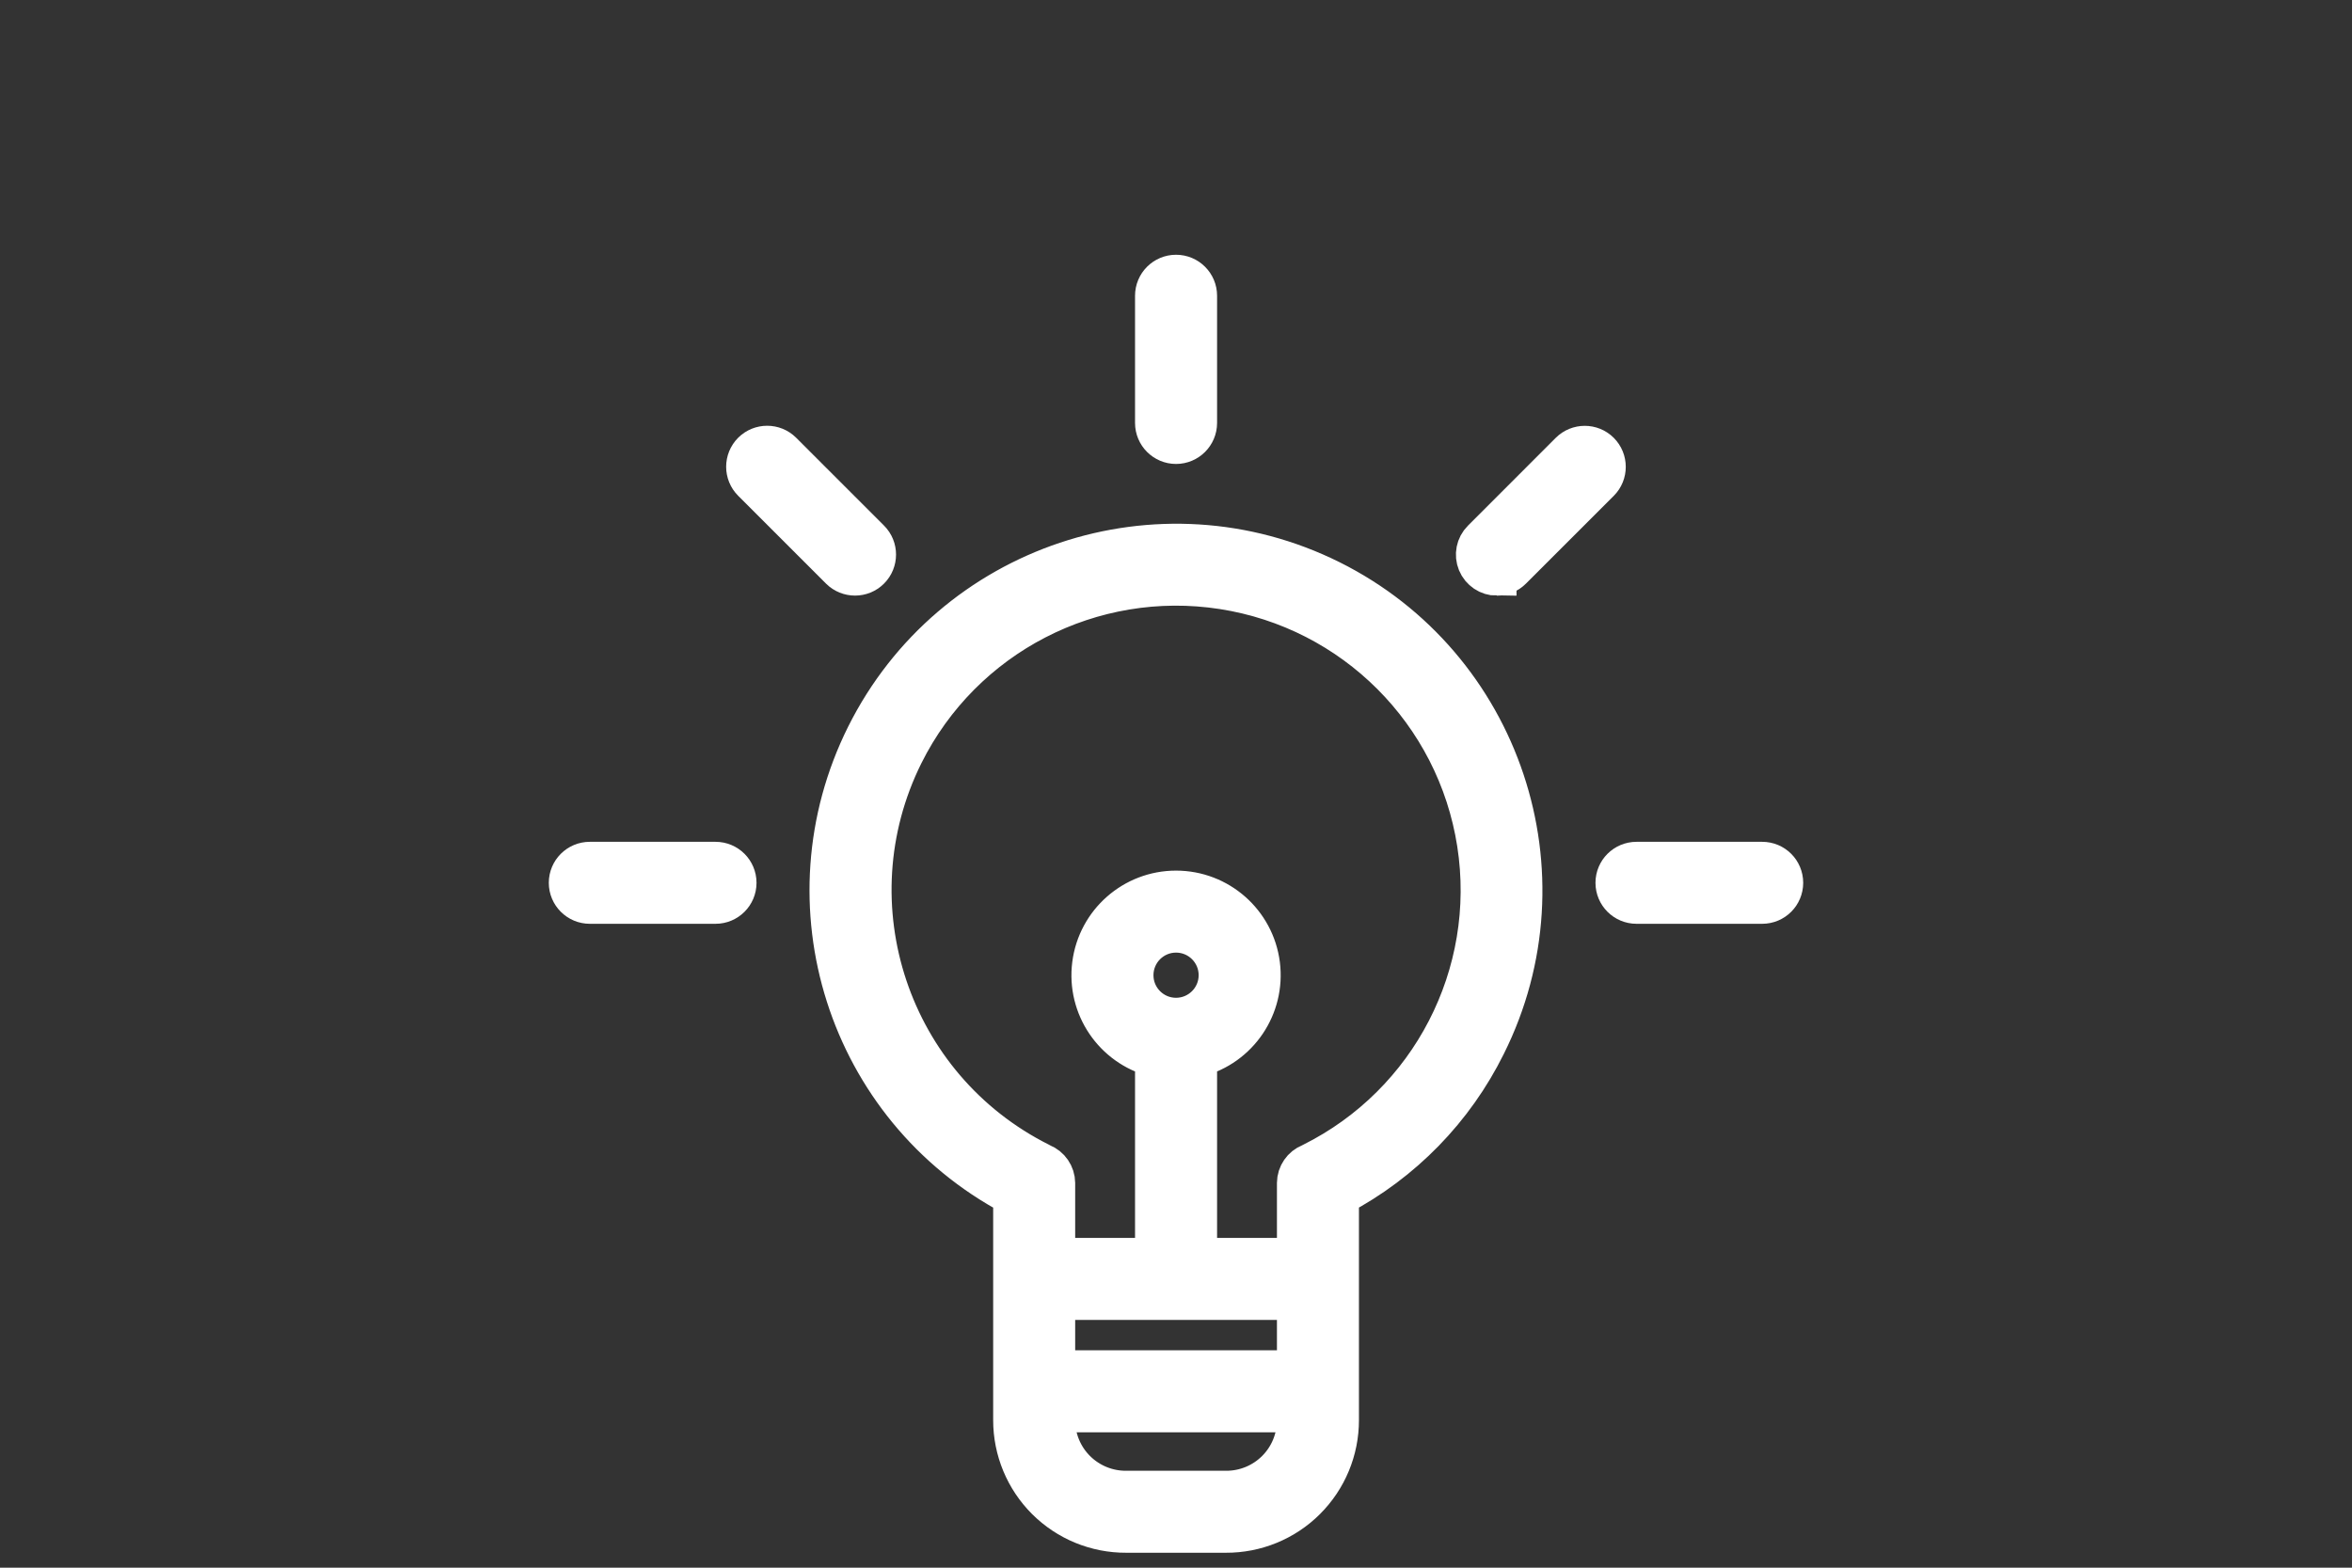 <svg width="60" height="40" viewBox="0 0 60 40" fill="none" xmlns="http://www.w3.org/2000/svg">
<rect x="0" y="0" width="60" height="40" fill="#333333" stroke="none"/>
<path d="M25.836 30.518V36.234C25.835 37.001 26.14 37.737 26.683 38.279C27.227 38.821 27.964 39.123 28.732 39.119H31.271C32.038 39.123 32.776 38.821 33.319 38.279C33.863 37.737 34.168 37.001 34.167 36.234V30.516C35.79 29.659 37.102 28.312 37.916 26.666C40.096 22.299 38.319 16.973 33.951 14.793C29.578 12.616 24.269 14.392 22.085 18.762C19.944 23.053 21.602 28.27 25.836 30.518V30.518ZM30.001 25.959C29.407 25.959 28.925 25.477 28.925 24.883C28.925 24.288 29.407 23.806 30.001 23.806C30.596 23.806 31.078 24.288 31.078 24.883C31.077 25.477 30.595 25.958 30.001 25.959ZM33.075 33.178V34.953H26.928V33.178H33.075ZM31.271 38.027H28.732C28.254 38.031 27.795 37.843 27.456 37.507C27.117 37.17 26.927 36.712 26.928 36.234V36.046H33.075V36.234C33.076 36.712 32.886 37.17 32.547 37.507C32.208 37.843 31.749 38.031 31.271 38.027V38.027ZM23.058 19.249C24.566 16.227 27.856 14.527 31.194 15.046C34.532 15.565 37.15 18.184 37.669 21.521C38.188 24.859 36.488 28.149 33.466 29.657C33.453 29.663 33.435 29.671 33.423 29.678C33.215 29.76 33.077 29.96 33.075 30.184V32.085H30.548V26.982C31.604 26.707 32.291 25.69 32.153 24.607C32.014 23.525 31.093 22.714 30.001 22.714C28.91 22.714 27.989 23.525 27.85 24.607C27.711 25.69 28.399 26.707 29.455 26.982V32.085H26.928V30.185C26.926 29.961 26.788 29.76 26.58 29.678C26.568 29.671 26.553 29.663 26.54 29.657C22.709 27.741 21.151 23.085 23.058 19.249V19.249Z" fill="white" stroke="white"/>
<path d="M30.001 11.338C30.303 11.338 30.548 11.093 30.548 10.791V7.546C30.548 7.245 30.303 7 30.001 7C29.7 7 29.455 7.245 29.455 7.546V10.791C29.455 11.093 29.7 11.338 30.001 11.338Z" fill="white" stroke="white"/>
<path d="M44.954 21.979H41.748C41.446 21.979 41.201 22.223 41.201 22.525C41.201 22.827 41.446 23.071 41.748 23.071H44.954C45.256 23.071 45.5 22.827 45.5 22.525C45.5 22.223 45.256 21.979 44.954 21.979Z" fill="white" stroke="white"/>
<path d="M18.799 22.525C18.799 22.223 18.555 21.979 18.253 21.979H15.046C14.745 21.979 14.5 22.223 14.5 22.525C14.5 22.827 14.745 23.071 15.046 23.071H18.253C18.555 23.071 18.799 22.827 18.799 22.525Z" fill="white" stroke="white"/>
<path d="M38.187 14.698C38.331 14.699 38.471 14.641 38.573 14.538L40.814 12.298C41.027 12.085 41.027 11.739 40.814 11.525C40.601 11.312 40.255 11.312 40.041 11.525L37.801 13.766C37.644 13.922 37.598 14.157 37.682 14.361C37.767 14.566 37.966 14.699 38.187 14.699L38.187 14.698Z" fill="white" stroke="white"/>
<path d="M21.425 14.537C21.639 14.75 21.985 14.75 22.198 14.537C22.411 14.324 22.412 13.978 22.198 13.764L19.957 11.523C19.744 11.31 19.398 11.31 19.184 11.523C18.971 11.737 18.971 12.083 19.184 12.296L21.425 14.537Z" fill="white" stroke="white"/>
</svg>
